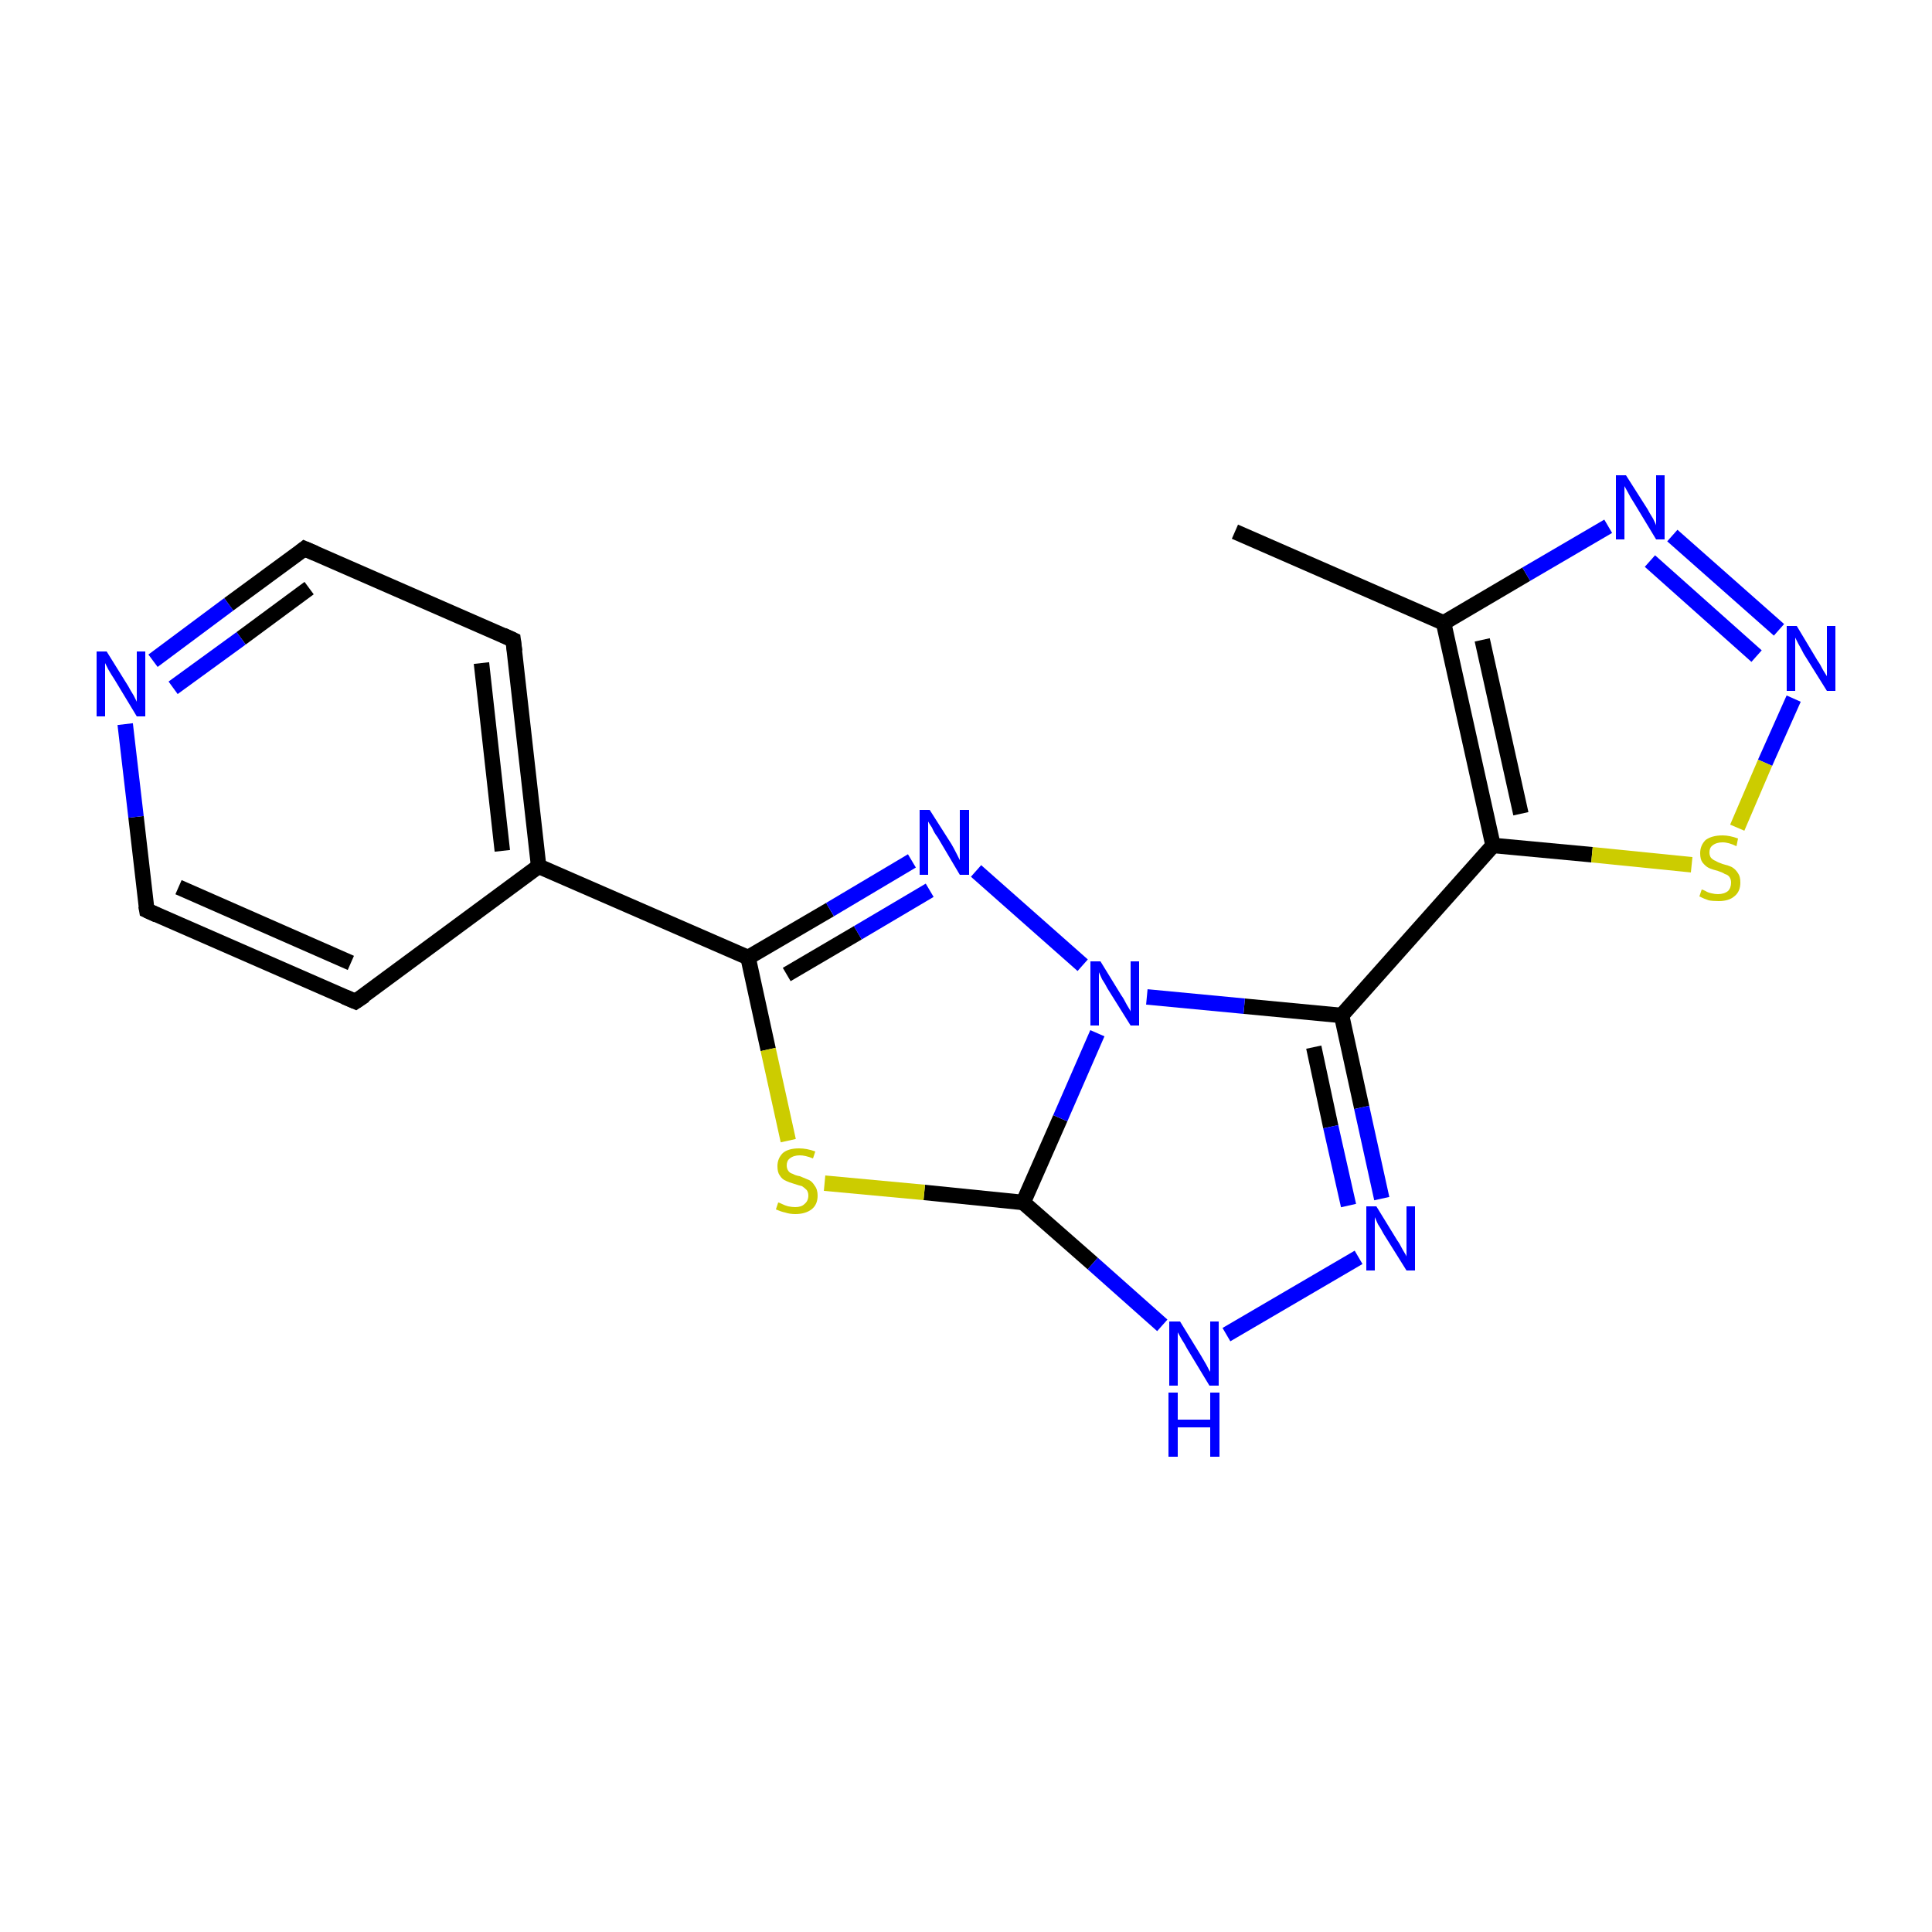 <?xml version='1.0' encoding='iso-8859-1'?>
<svg version='1.1' baseProfile='full'
              xmlns='http://www.w3.org/2000/svg'
                      xmlns:rdkit='http://www.rdkit.org/xml'
                      xmlns:xlink='http://www.w3.org/1999/xlink'
                  xml:space='preserve'
width='250px' height='250px' viewBox='0 0 250 250'>
<!-- END OF HEADER -->
<rect style='opacity:1.0;fill:#FFFFFF;stroke:none' width='250.0' height='250.0' x='0.0' y='0.0'> </rect>
<path class='bond-0 atom-0 atom-5' d='M 159.8,68.8 L 186.8,80.6' style='fill:none;fill-rule:evenodd;stroke:#000000;stroke-width:2.0px;stroke-linecap:butt;stroke-linejoin:miter;stroke-opacity:1' />
<path class='bond-1 atom-1 atom-3' d='M 46.0,129.6 L 19.0,117.8' style='fill:none;fill-rule:evenodd;stroke:#000000;stroke-width:2.0px;stroke-linecap:butt;stroke-linejoin:miter;stroke-opacity:1' />
<path class='bond-1 atom-1 atom-3' d='M 45.4,124.6 L 23.1,114.8' style='fill:none;fill-rule:evenodd;stroke:#000000;stroke-width:2.0px;stroke-linecap:butt;stroke-linejoin:miter;stroke-opacity:1' />
<path class='bond-2 atom-1 atom-6' d='M 46.0,129.6 L 69.7,112.1' style='fill:none;fill-rule:evenodd;stroke:#000000;stroke-width:2.0px;stroke-linecap:butt;stroke-linejoin:miter;stroke-opacity:1' />
<path class='bond-3 atom-2 atom-4' d='M 66.4,82.8 L 39.4,71.0' style='fill:none;fill-rule:evenodd;stroke:#000000;stroke-width:2.0px;stroke-linecap:butt;stroke-linejoin:miter;stroke-opacity:1' />
<path class='bond-4 atom-2 atom-6' d='M 66.4,82.8 L 69.7,112.1' style='fill:none;fill-rule:evenodd;stroke:#000000;stroke-width:2.0px;stroke-linecap:butt;stroke-linejoin:miter;stroke-opacity:1' />
<path class='bond-4 atom-2 atom-6' d='M 62.3,85.8 L 65.0,110.1' style='fill:none;fill-rule:evenodd;stroke:#000000;stroke-width:2.0px;stroke-linecap:butt;stroke-linejoin:miter;stroke-opacity:1' />
<path class='bond-5 atom-3 atom-11' d='M 19.0,117.8 L 17.6,105.7' style='fill:none;fill-rule:evenodd;stroke:#000000;stroke-width:2.0px;stroke-linecap:butt;stroke-linejoin:miter;stroke-opacity:1' />
<path class='bond-5 atom-3 atom-11' d='M 17.6,105.7 L 16.2,93.7' style='fill:none;fill-rule:evenodd;stroke:#0000FF;stroke-width:2.0px;stroke-linecap:butt;stroke-linejoin:miter;stroke-opacity:1' />
<path class='bond-6 atom-4 atom-11' d='M 39.4,71.0 L 29.6,78.2' style='fill:none;fill-rule:evenodd;stroke:#000000;stroke-width:2.0px;stroke-linecap:butt;stroke-linejoin:miter;stroke-opacity:1' />
<path class='bond-6 atom-4 atom-11' d='M 29.6,78.2 L 19.8,85.5' style='fill:none;fill-rule:evenodd;stroke:#0000FF;stroke-width:2.0px;stroke-linecap:butt;stroke-linejoin:miter;stroke-opacity:1' />
<path class='bond-6 atom-4 atom-11' d='M 40.0,76.1 L 31.2,82.6' style='fill:none;fill-rule:evenodd;stroke:#000000;stroke-width:2.0px;stroke-linecap:butt;stroke-linejoin:miter;stroke-opacity:1' />
<path class='bond-6 atom-4 atom-11' d='M 31.2,82.6 L 22.4,89.0' style='fill:none;fill-rule:evenodd;stroke:#0000FF;stroke-width:2.0px;stroke-linecap:butt;stroke-linejoin:miter;stroke-opacity:1' />
<path class='bond-7 atom-5 atom-7' d='M 186.8,80.6 L 193.2,109.4' style='fill:none;fill-rule:evenodd;stroke:#000000;stroke-width:2.0px;stroke-linecap:butt;stroke-linejoin:miter;stroke-opacity:1' />
<path class='bond-7 atom-5 atom-7' d='M 191.8,82.8 L 196.8,105.3' style='fill:none;fill-rule:evenodd;stroke:#000000;stroke-width:2.0px;stroke-linecap:butt;stroke-linejoin:miter;stroke-opacity:1' />
<path class='bond-8 atom-5 atom-12' d='M 186.8,80.6 L 197.5,74.3' style='fill:none;fill-rule:evenodd;stroke:#000000;stroke-width:2.0px;stroke-linecap:butt;stroke-linejoin:miter;stroke-opacity:1' />
<path class='bond-8 atom-5 atom-12' d='M 197.5,74.3 L 208.1,68.1' style='fill:none;fill-rule:evenodd;stroke:#0000FF;stroke-width:2.0px;stroke-linecap:butt;stroke-linejoin:miter;stroke-opacity:1' />
<path class='bond-9 atom-6 atom-9' d='M 69.7,112.1 L 96.8,123.9' style='fill:none;fill-rule:evenodd;stroke:#000000;stroke-width:2.0px;stroke-linecap:butt;stroke-linejoin:miter;stroke-opacity:1' />
<path class='bond-10 atom-7 atom-8' d='M 193.2,109.4 L 173.6,131.4' style='fill:none;fill-rule:evenodd;stroke:#000000;stroke-width:2.0px;stroke-linecap:butt;stroke-linejoin:miter;stroke-opacity:1' />
<path class='bond-11 atom-7 atom-19' d='M 193.2,109.4 L 206.0,110.6' style='fill:none;fill-rule:evenodd;stroke:#000000;stroke-width:2.0px;stroke-linecap:butt;stroke-linejoin:miter;stroke-opacity:1' />
<path class='bond-11 atom-7 atom-19' d='M 206.0,110.6 L 218.9,111.9' style='fill:none;fill-rule:evenodd;stroke:#CCCC00;stroke-width:2.0px;stroke-linecap:butt;stroke-linejoin:miter;stroke-opacity:1' />
<path class='bond-12 atom-8 atom-13' d='M 173.6,131.4 L 176.2,143.3' style='fill:none;fill-rule:evenodd;stroke:#000000;stroke-width:2.0px;stroke-linecap:butt;stroke-linejoin:miter;stroke-opacity:1' />
<path class='bond-12 atom-8 atom-13' d='M 176.2,143.3 L 178.8,155.1' style='fill:none;fill-rule:evenodd;stroke:#0000FF;stroke-width:2.0px;stroke-linecap:butt;stroke-linejoin:miter;stroke-opacity:1' />
<path class='bond-12 atom-8 atom-13' d='M 170.0,135.5 L 172.2,145.8' style='fill:none;fill-rule:evenodd;stroke:#000000;stroke-width:2.0px;stroke-linecap:butt;stroke-linejoin:miter;stroke-opacity:1' />
<path class='bond-12 atom-8 atom-13' d='M 172.2,145.8 L 174.5,156.0' style='fill:none;fill-rule:evenodd;stroke:#0000FF;stroke-width:2.0px;stroke-linecap:butt;stroke-linejoin:miter;stroke-opacity:1' />
<path class='bond-13 atom-8 atom-17' d='M 173.6,131.4 L 161.0,130.2' style='fill:none;fill-rule:evenodd;stroke:#000000;stroke-width:2.0px;stroke-linecap:butt;stroke-linejoin:miter;stroke-opacity:1' />
<path class='bond-13 atom-8 atom-17' d='M 161.0,130.2 L 148.4,129.0' style='fill:none;fill-rule:evenodd;stroke:#0000FF;stroke-width:2.0px;stroke-linecap:butt;stroke-linejoin:miter;stroke-opacity:1' />
<path class='bond-14 atom-9 atom-15' d='M 96.8,123.9 L 107.4,117.7' style='fill:none;fill-rule:evenodd;stroke:#000000;stroke-width:2.0px;stroke-linecap:butt;stroke-linejoin:miter;stroke-opacity:1' />
<path class='bond-14 atom-9 atom-15' d='M 107.4,117.7 L 118.0,111.4' style='fill:none;fill-rule:evenodd;stroke:#0000FF;stroke-width:2.0px;stroke-linecap:butt;stroke-linejoin:miter;stroke-opacity:1' />
<path class='bond-14 atom-9 atom-15' d='M 101.8,126.1 L 111.0,120.7' style='fill:none;fill-rule:evenodd;stroke:#000000;stroke-width:2.0px;stroke-linecap:butt;stroke-linejoin:miter;stroke-opacity:1' />
<path class='bond-14 atom-9 atom-15' d='M 111.0,120.7 L 120.3,115.2' style='fill:none;fill-rule:evenodd;stroke:#0000FF;stroke-width:2.0px;stroke-linecap:butt;stroke-linejoin:miter;stroke-opacity:1' />
<path class='bond-15 atom-9 atom-18' d='M 96.8,123.9 L 99.4,135.8' style='fill:none;fill-rule:evenodd;stroke:#000000;stroke-width:2.0px;stroke-linecap:butt;stroke-linejoin:miter;stroke-opacity:1' />
<path class='bond-15 atom-9 atom-18' d='M 99.4,135.8 L 102.0,147.6' style='fill:none;fill-rule:evenodd;stroke:#CCCC00;stroke-width:2.0px;stroke-linecap:butt;stroke-linejoin:miter;stroke-opacity:1' />
<path class='bond-16 atom-10 atom-14' d='M 132.4,155.6 L 141.4,163.5' style='fill:none;fill-rule:evenodd;stroke:#000000;stroke-width:2.0px;stroke-linecap:butt;stroke-linejoin:miter;stroke-opacity:1' />
<path class='bond-16 atom-10 atom-14' d='M 141.4,163.5 L 150.4,171.5' style='fill:none;fill-rule:evenodd;stroke:#0000FF;stroke-width:2.0px;stroke-linecap:butt;stroke-linejoin:miter;stroke-opacity:1' />
<path class='bond-17 atom-10 atom-17' d='M 132.4,155.6 L 137.2,144.7' style='fill:none;fill-rule:evenodd;stroke:#000000;stroke-width:2.0px;stroke-linecap:butt;stroke-linejoin:miter;stroke-opacity:1' />
<path class='bond-17 atom-10 atom-17' d='M 137.2,144.7 L 142.0,133.7' style='fill:none;fill-rule:evenodd;stroke:#0000FF;stroke-width:2.0px;stroke-linecap:butt;stroke-linejoin:miter;stroke-opacity:1' />
<path class='bond-18 atom-10 atom-18' d='M 132.4,155.6 L 119.6,154.3' style='fill:none;fill-rule:evenodd;stroke:#000000;stroke-width:2.0px;stroke-linecap:butt;stroke-linejoin:miter;stroke-opacity:1' />
<path class='bond-18 atom-10 atom-18' d='M 119.6,154.3 L 106.7,153.1' style='fill:none;fill-rule:evenodd;stroke:#CCCC00;stroke-width:2.0px;stroke-linecap:butt;stroke-linejoin:miter;stroke-opacity:1' />
<path class='bond-19 atom-12 atom-16' d='M 216.4,69.3 L 230.2,81.5' style='fill:none;fill-rule:evenodd;stroke:#0000FF;stroke-width:2.0px;stroke-linecap:butt;stroke-linejoin:miter;stroke-opacity:1' />
<path class='bond-19 atom-12 atom-16' d='M 213.5,72.6 L 227.3,84.9' style='fill:none;fill-rule:evenodd;stroke:#0000FF;stroke-width:2.0px;stroke-linecap:butt;stroke-linejoin:miter;stroke-opacity:1' />
<path class='bond-20 atom-13 atom-14' d='M 175.8,162.7 L 158.7,172.7' style='fill:none;fill-rule:evenodd;stroke:#0000FF;stroke-width:2.0px;stroke-linecap:butt;stroke-linejoin:miter;stroke-opacity:1' />
<path class='bond-21 atom-15 atom-17' d='M 126.3,112.7 L 140.1,124.9' style='fill:none;fill-rule:evenodd;stroke:#0000FF;stroke-width:2.0px;stroke-linecap:butt;stroke-linejoin:miter;stroke-opacity:1' />
<path class='bond-22 atom-16 atom-19' d='M 232.1,90.4 L 228.4,98.7' style='fill:none;fill-rule:evenodd;stroke:#0000FF;stroke-width:2.0px;stroke-linecap:butt;stroke-linejoin:miter;stroke-opacity:1' />
<path class='bond-22 atom-16 atom-19' d='M 228.4,98.7 L 224.8,107.1' style='fill:none;fill-rule:evenodd;stroke:#CCCC00;stroke-width:2.0px;stroke-linecap:butt;stroke-linejoin:miter;stroke-opacity:1' />
<path d='M 44.6,129.0 L 46.0,129.6 L 47.2,128.8' style='fill:none;stroke:#000000;stroke-width:2.0px;stroke-linecap:butt;stroke-linejoin:miter;stroke-opacity:1;' />
<path d='M 65.1,82.2 L 66.4,82.8 L 66.6,84.3' style='fill:none;stroke:#000000;stroke-width:2.0px;stroke-linecap:butt;stroke-linejoin:miter;stroke-opacity:1;' />
<path d='M 20.3,118.4 L 19.0,117.8 L 18.9,117.2' style='fill:none;stroke:#000000;stroke-width:2.0px;stroke-linecap:butt;stroke-linejoin:miter;stroke-opacity:1;' />
<path d='M 40.8,71.6 L 39.4,71.0 L 38.9,71.4' style='fill:none;stroke:#000000;stroke-width:2.0px;stroke-linecap:butt;stroke-linejoin:miter;stroke-opacity:1;' />
<path class='atom-11' d='M 13.8 84.3
L 16.6 88.8
Q 16.8 89.2, 17.3 90.0
Q 17.7 90.8, 17.7 90.8
L 17.7 84.3
L 18.8 84.3
L 18.8 92.7
L 17.7 92.7
L 14.8 87.9
Q 14.4 87.3, 14.0 86.6
Q 13.7 86.0, 13.6 85.8
L 13.6 92.7
L 12.5 92.7
L 12.5 84.3
L 13.8 84.3
' fill='#0000FF'/>
<path class='atom-12' d='M 210.4 61.5
L 213.2 65.9
Q 213.4 66.3, 213.9 67.1
Q 214.3 67.9, 214.3 68.0
L 214.3 61.5
L 215.4 61.5
L 215.4 69.8
L 214.3 69.8
L 211.4 65.0
Q 211.0 64.4, 210.7 63.8
Q 210.3 63.1, 210.2 62.9
L 210.2 69.8
L 209.1 69.8
L 209.1 61.5
L 210.4 61.5
' fill='#0000FF'/>
<path class='atom-13' d='M 178.1 156.1
L 180.8 160.5
Q 181.1 160.9, 181.5 161.7
Q 182.0 162.5, 182.0 162.6
L 182.0 156.1
L 183.1 156.1
L 183.1 164.4
L 182.0 164.4
L 179.0 159.6
Q 178.7 159.0, 178.3 158.4
Q 178.0 157.7, 177.9 157.5
L 177.9 164.4
L 176.8 164.4
L 176.8 156.1
L 178.1 156.1
' fill='#0000FF'/>
<path class='atom-14' d='M 152.7 171.0
L 155.4 175.4
Q 155.7 175.9, 156.1 176.6
Q 156.5 177.4, 156.6 177.5
L 156.6 171.0
L 157.7 171.0
L 157.7 179.3
L 156.5 179.3
L 153.6 174.5
Q 153.3 173.9, 152.9 173.3
Q 152.5 172.6, 152.4 172.4
L 152.4 179.3
L 151.3 179.3
L 151.3 171.0
L 152.7 171.0
' fill='#0000FF'/>
<path class='atom-14' d='M 151.2 180.2
L 152.4 180.2
L 152.4 183.7
L 156.6 183.7
L 156.6 180.2
L 157.8 180.2
L 157.8 188.5
L 156.6 188.5
L 156.6 184.7
L 152.4 184.7
L 152.4 188.5
L 151.2 188.5
L 151.2 180.2
' fill='#0000FF'/>
<path class='atom-15' d='M 120.3 104.8
L 123.1 109.2
Q 123.4 109.7, 123.8 110.5
Q 124.2 111.3, 124.2 111.3
L 124.2 104.8
L 125.4 104.8
L 125.4 113.2
L 124.2 113.2
L 121.3 108.3
Q 120.9 107.8, 120.6 107.1
Q 120.2 106.5, 120.1 106.3
L 120.1 113.2
L 119.0 113.2
L 119.0 104.8
L 120.3 104.8
' fill='#0000FF'/>
<path class='atom-16' d='M 232.5 81.0
L 235.2 85.5
Q 235.5 85.9, 235.9 86.7
Q 236.4 87.5, 236.4 87.5
L 236.4 81.0
L 237.5 81.0
L 237.5 89.4
L 236.4 89.4
L 233.4 84.6
Q 233.1 84.0, 232.7 83.3
Q 232.4 82.7, 232.3 82.5
L 232.3 89.4
L 231.2 89.4
L 231.2 81.0
L 232.5 81.0
' fill='#0000FF'/>
<path class='atom-17' d='M 142.4 124.4
L 145.1 128.8
Q 145.4 129.2, 145.8 130.0
Q 146.3 130.8, 146.3 130.9
L 146.3 124.4
L 147.4 124.4
L 147.4 132.7
L 146.3 132.7
L 143.3 127.9
Q 143.0 127.3, 142.6 126.7
Q 142.3 126.0, 142.2 125.8
L 142.2 132.7
L 141.1 132.7
L 141.1 124.4
L 142.4 124.4
' fill='#0000FF'/>
<path class='atom-18' d='M 100.7 155.6
Q 100.8 155.6, 101.2 155.8
Q 101.6 156.0, 102.0 156.1
Q 102.5 156.2, 102.9 156.2
Q 103.7 156.2, 104.1 155.8
Q 104.6 155.4, 104.6 154.7
Q 104.6 154.3, 104.4 154.0
Q 104.1 153.7, 103.8 153.5
Q 103.4 153.4, 102.8 153.2
Q 102.1 153.0, 101.7 152.8
Q 101.2 152.6, 100.9 152.1
Q 100.6 151.7, 100.6 150.9
Q 100.6 149.9, 101.3 149.2
Q 102.0 148.6, 103.4 148.6
Q 104.4 148.6, 105.5 149.0
L 105.2 149.9
Q 104.2 149.5, 103.5 149.5
Q 102.7 149.5, 102.2 149.9
Q 101.8 150.2, 101.8 150.8
Q 101.8 151.2, 102.0 151.5
Q 102.2 151.8, 102.6 151.9
Q 102.9 152.1, 103.5 152.2
Q 104.2 152.5, 104.7 152.7
Q 105.1 152.9, 105.4 153.4
Q 105.8 153.9, 105.8 154.7
Q 105.8 155.9, 105.0 156.5
Q 104.2 157.1, 102.9 157.1
Q 102.2 157.1, 101.6 156.9
Q 101.1 156.8, 100.4 156.5
L 100.7 155.6
' fill='#CCCC00'/>
<path class='atom-19' d='M 220.2 115.1
Q 220.3 115.1, 220.7 115.3
Q 221.0 115.5, 221.5 115.6
Q 221.9 115.7, 222.3 115.7
Q 223.1 115.7, 223.6 115.3
Q 224.0 114.9, 224.0 114.2
Q 224.0 113.8, 223.8 113.5
Q 223.6 113.2, 223.2 113.1
Q 222.9 112.9, 222.3 112.7
Q 221.5 112.5, 221.1 112.3
Q 220.7 112.1, 220.3 111.6
Q 220.0 111.2, 220.0 110.4
Q 220.0 109.4, 220.7 108.7
Q 221.5 108.1, 222.9 108.1
Q 223.8 108.1, 224.9 108.5
L 224.7 109.5
Q 223.7 109.0, 222.9 109.0
Q 222.1 109.0, 221.6 109.4
Q 221.2 109.7, 221.2 110.3
Q 221.2 110.7, 221.4 111.0
Q 221.7 111.3, 222.0 111.4
Q 222.3 111.6, 222.9 111.8
Q 223.7 112.0, 224.1 112.2
Q 224.6 112.5, 224.9 113.0
Q 225.2 113.4, 225.2 114.2
Q 225.2 115.4, 224.4 116.0
Q 223.7 116.6, 222.4 116.6
Q 221.6 116.6, 221.1 116.5
Q 220.5 116.3, 219.9 116.0
L 220.2 115.1
' fill='#CCCC00'/>
</svg>
